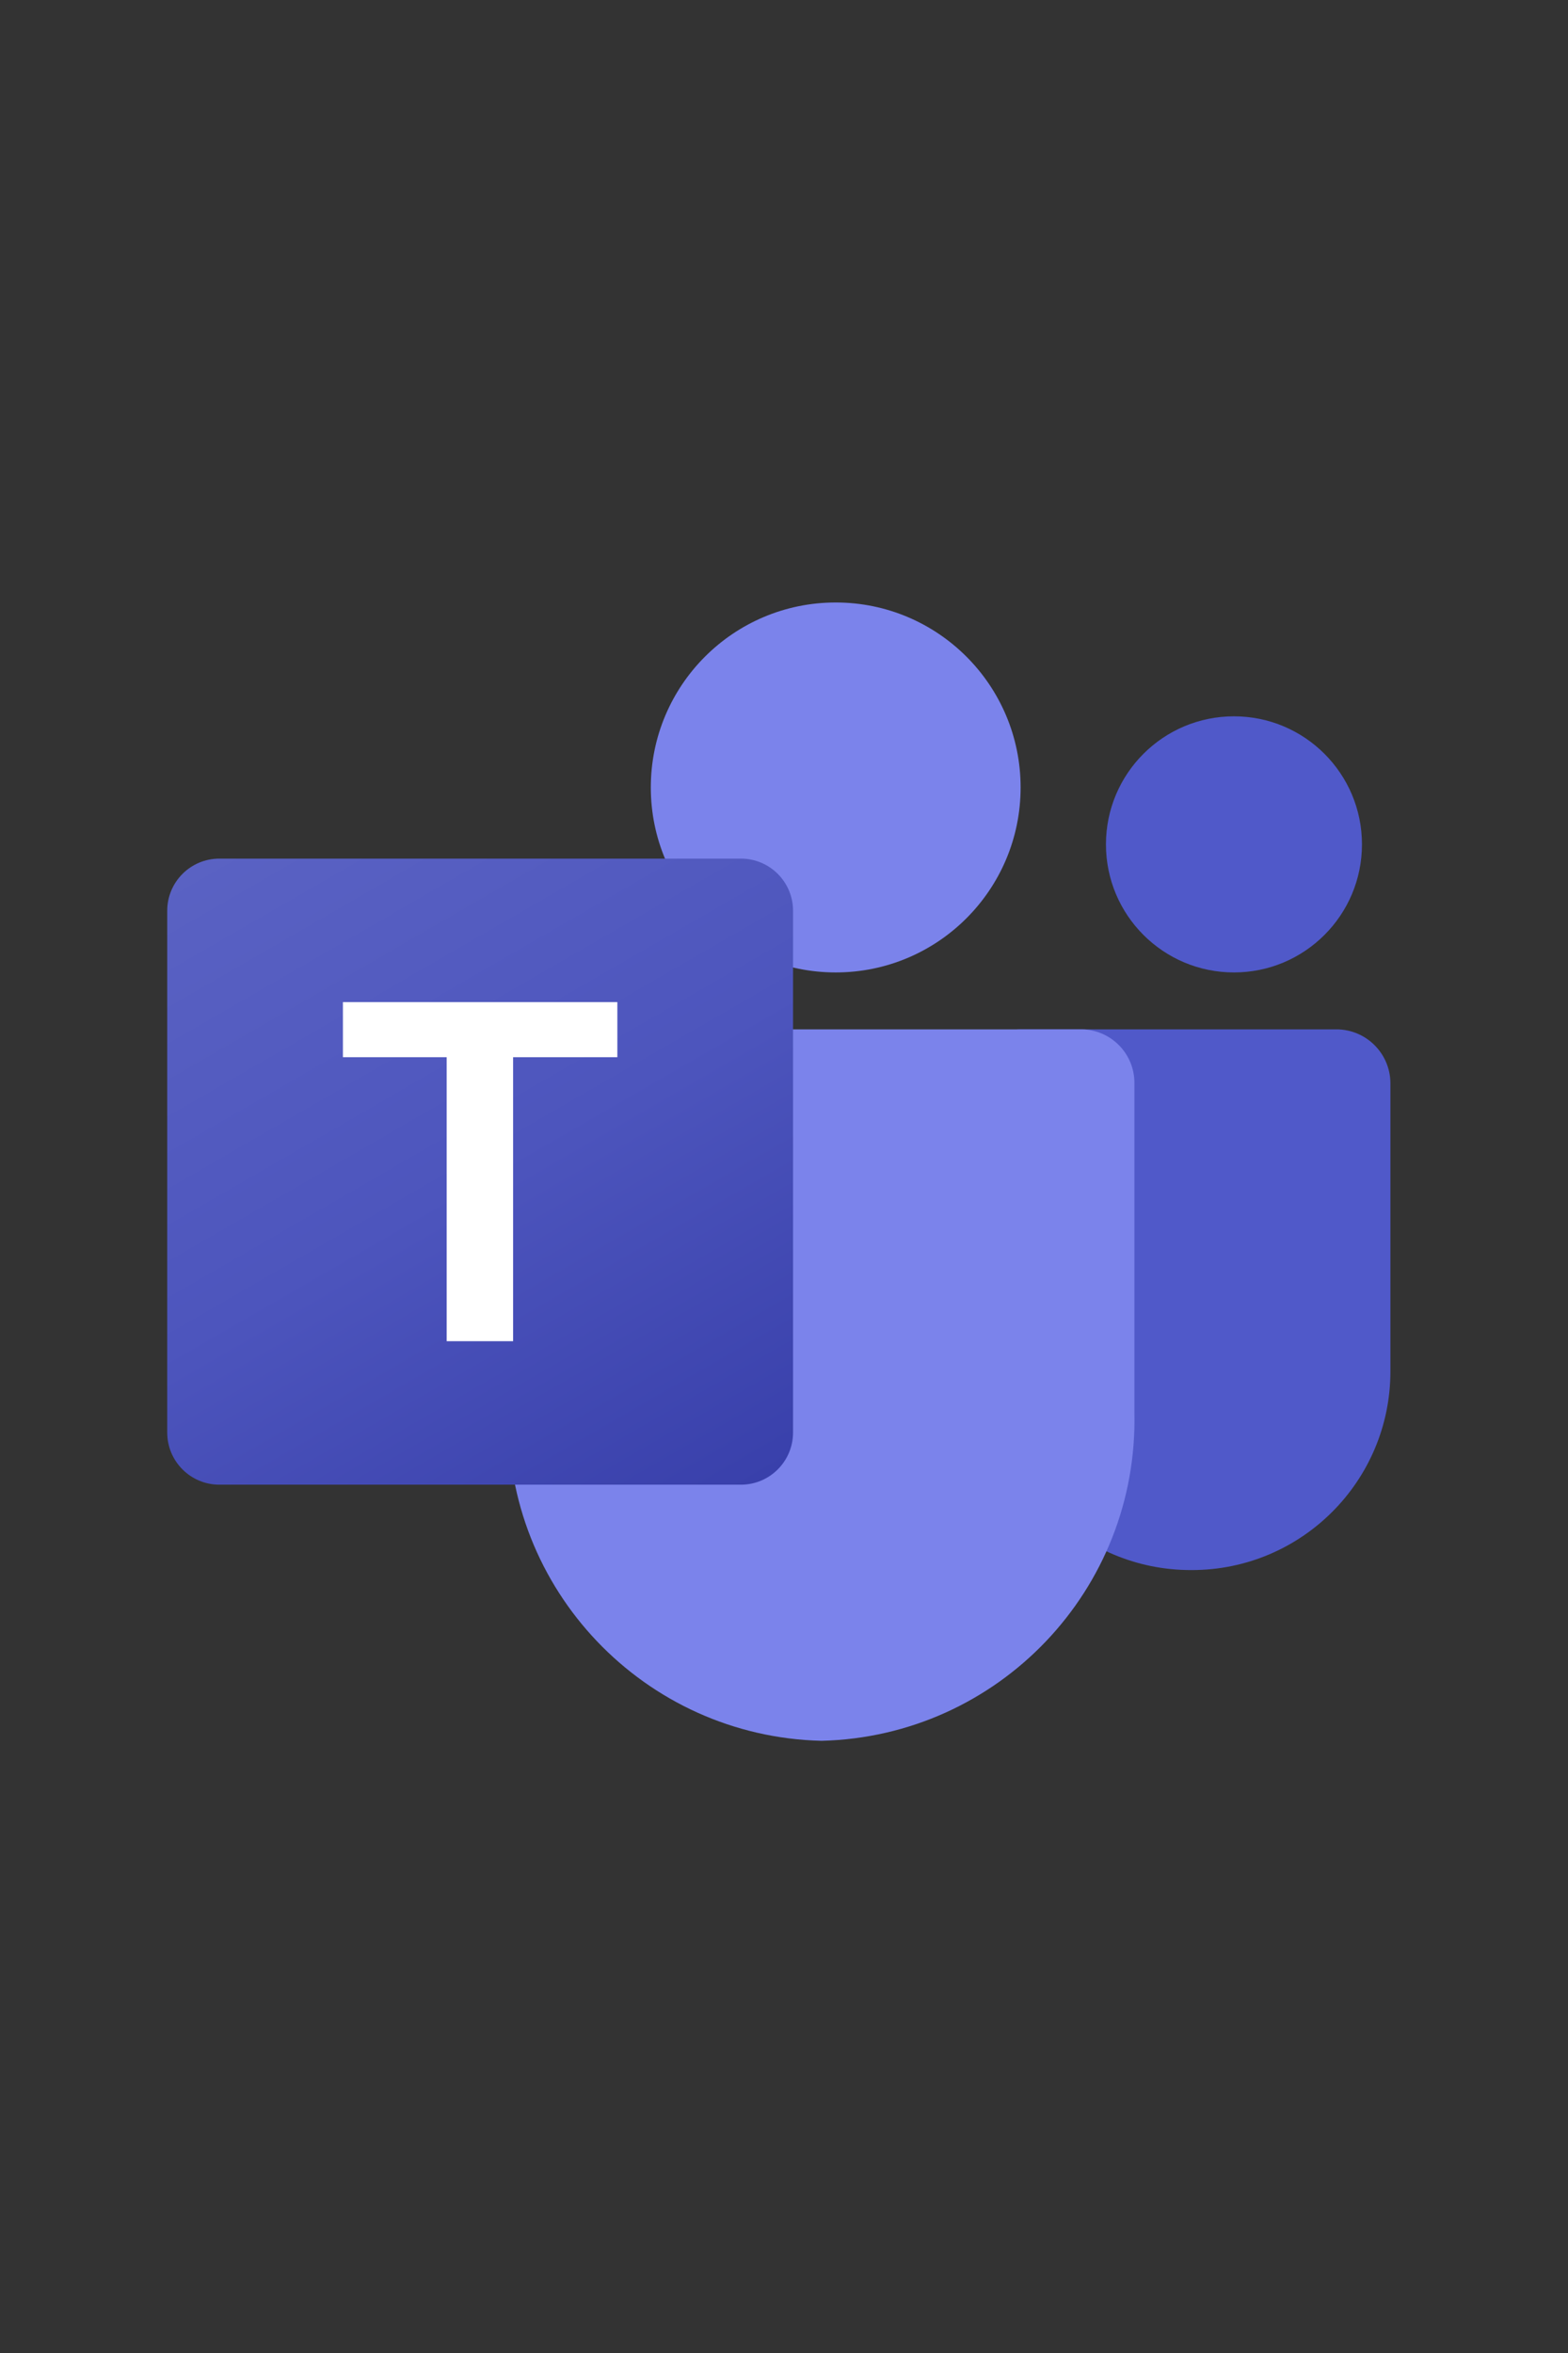 <?xml version="1.0" encoding="UTF-8" standalone="no"?> <svg xmlns:inkscape="http://www.inkscape.org/namespaces/inkscape" xmlns:sodipodi="http://sodipodi.sourceforge.net/DTD/sodipodi-0.dtd" xmlns="http://www.w3.org/2000/svg" xmlns:svg="http://www.w3.org/2000/svg" width="40" height="60" fill="none" version="1.1" viewBox="0 0 40 60" id="svg10" sodipodi:docname="ms-teams-node-icon.svg" xml:space="preserve" inkscape:version="1.2.1 (9c6d41e, 2022-07-14)"><rect x="0" y="0" width="40" height="60" fill="#333333" stroke="none"/><defs id="defs14"><linearGradient id="a" gradientUnits="userSpaceOnUse" x1="198.099" y1="1683.073" x2="942.234" y2="394.261" gradientTransform="matrix(1,0,0,-1,0,2075.333)"><stop offset="0" stop-color="#5a62c3" id="stop380"></stop><stop offset=".5" stop-color="#4d55bd" id="stop382"></stop><stop offset="1" stop-color="#3940ab" id="stop384"></stop></linearGradient></defs><g id="g437" transform="matrix(0.014,0,0,0.014,4.266,15.363)"><path fill="#5059c9" d="m 1554.637,777.5 h 575.713 c 54.391,0 98.483,44.092 98.483,98.483 0,0 0,0 0,0 v 524.398 c 0,199.901 -162.051,361.952 -361.952,361.952 v 0 h -1.711 c -199.901,0.028 -361.975,-162 -362.004,-361.901 0,-0.017 0,-0.034 0,-0.052 V 828.971 c 10e-4,-28.427 23.045,-51.471 51.471,-51.471 z" id="path356"></path><circle fill="#5059c9" cx="1943.75" cy="440.583" r="233.25" id="circle358"></circle><circle fill="#7b83eb" cx="1218.083" cy="336.917" r="336.917" id="circle360"></circle><path fill="#7b83eb" d="M 1667.323,777.5 H 717.01 c -53.743,1.33 -96.257,45.931 -95.01,99.676 v 598.105 c -7.505,322.519 247.657,590.16 570.167,598.053 322.51,-7.893 577.671,-275.534 570.167,-598.053 V 877.176 c 1.245,-53.745 -41.268,-98.346 -95.011,-99.676 z" id="path362"></path><path opacity="0.1" d="m 1244,777.5 v 838.145 c -0.258,38.435 -23.549,72.964 -59.09,87.598 -11.316,4.787 -23.478,7.254 -35.765,7.257 H 667.613 c -6.738,-17.105 -12.958,-34.21 -18.142,-51.833 -18.144,-59.477 -27.402,-121.307 -27.472,-183.49 V 877.02 c -1.246,-53.659 41.198,-98.19 94.855,-99.52 z" id="path364"></path><path opacity="0.2" d="m 1192.167,777.5 v 889.978 c 0,12.287 -2.47,24.449 -7.257,35.765 -14.634,35.541 -49.163,58.833 -87.598,59.09 H 691.975 c -8.812,-17.105 -17.105,-34.21 -24.362,-51.833 -7.257,-17.623 -12.958,-34.21 -18.142,-51.833 -18.144,-59.476 -27.402,-121.307 -27.472,-183.49 V 877.02 c -1.246,-53.659 41.198,-98.19 94.855,-99.52 z" id="path366"></path><path opacity="0.2" d="m 1192.167,777.5 v 786.312 c -0.395,52.223 -42.632,94.46 -94.855,94.855 H 649.472 C 631.328,1599.191 622.07,1537.36 622,1475.177 V 877.02 c -1.246,-53.659 41.198,-98.19 94.855,-99.52 z" id="path368"></path><path opacity="0.2" d="m 1140.333,777.5 v 786.312 c -0.395,52.223 -42.632,94.46 -94.855,94.855 H 649.472 C 631.328,1599.191 622.07,1537.36 622,1475.177 V 877.02 c -1.246,-53.659 41.198,-98.19 94.855,-99.52 z" id="path370"></path><path opacity="0.1" d="m 1244,509.522 v 163.275 c -8.812,0.518 -17.105,1.037 -25.917,1.037 -8.812,0 -17.105,-0.518 -25.917,-1.037 -17.496,-1.161 -34.848,-3.937 -51.833,-8.293 C 1035.37,639.647 948.654,566.035 907.083,466.501 899.93,449.786 894.377,432.43 890.496,414.668 h 258.648 c 52.305,0.198 94.657,42.549 94.856,94.854 z" id="path372"></path><path opacity="0.2" d="m 1192.167,561.355 v 111.442 c -17.496,-1.161 -34.848,-3.937 -51.833,-8.293 -104.963,-24.857 -191.679,-98.469 -233.25,-198.003 h 190.228 c 52.304,0.198 94.656,42.55 94.855,94.854 z" id="path374"></path><path opacity="0.2" d="m 1192.167,561.355 v 111.442 c -17.496,-1.161 -34.848,-3.937 -51.833,-8.293 -104.963,-24.857 -191.679,-98.469 -233.25,-198.003 h 190.228 c 52.304,0.198 94.656,42.55 94.855,94.854 z" id="path376"></path><path opacity="0.2" d="M 1140.333,561.355 V 664.503 C 1035.37,639.646 948.654,566.034 907.083,466.5 h 138.395 c 52.305,0.199 94.656,42.551 94.855,94.855 z" id="path378"></path><path fill="url(#a)" d="m 95.01,466.5 h 950.312 c 52.473,0 95.01,42.538 95.01,95.01 v 950.312 c 0,52.473 -42.538,95.01 -95.01,95.01 H 95.01 C 42.537,1606.832 0,1564.294 0,1511.822 V 561.51 C 0,509.038 42.538,466.5 95.01,466.5 Z" id="path387" style="fill:url(#a)"></path><path fill="#ffffff" d="M 820.211,828.193 H 630.241 V 1345.49 H 509.211 V 828.193 H 320.123 V 727.844 h 500.088 z" id="path389"></path></g></svg> 
